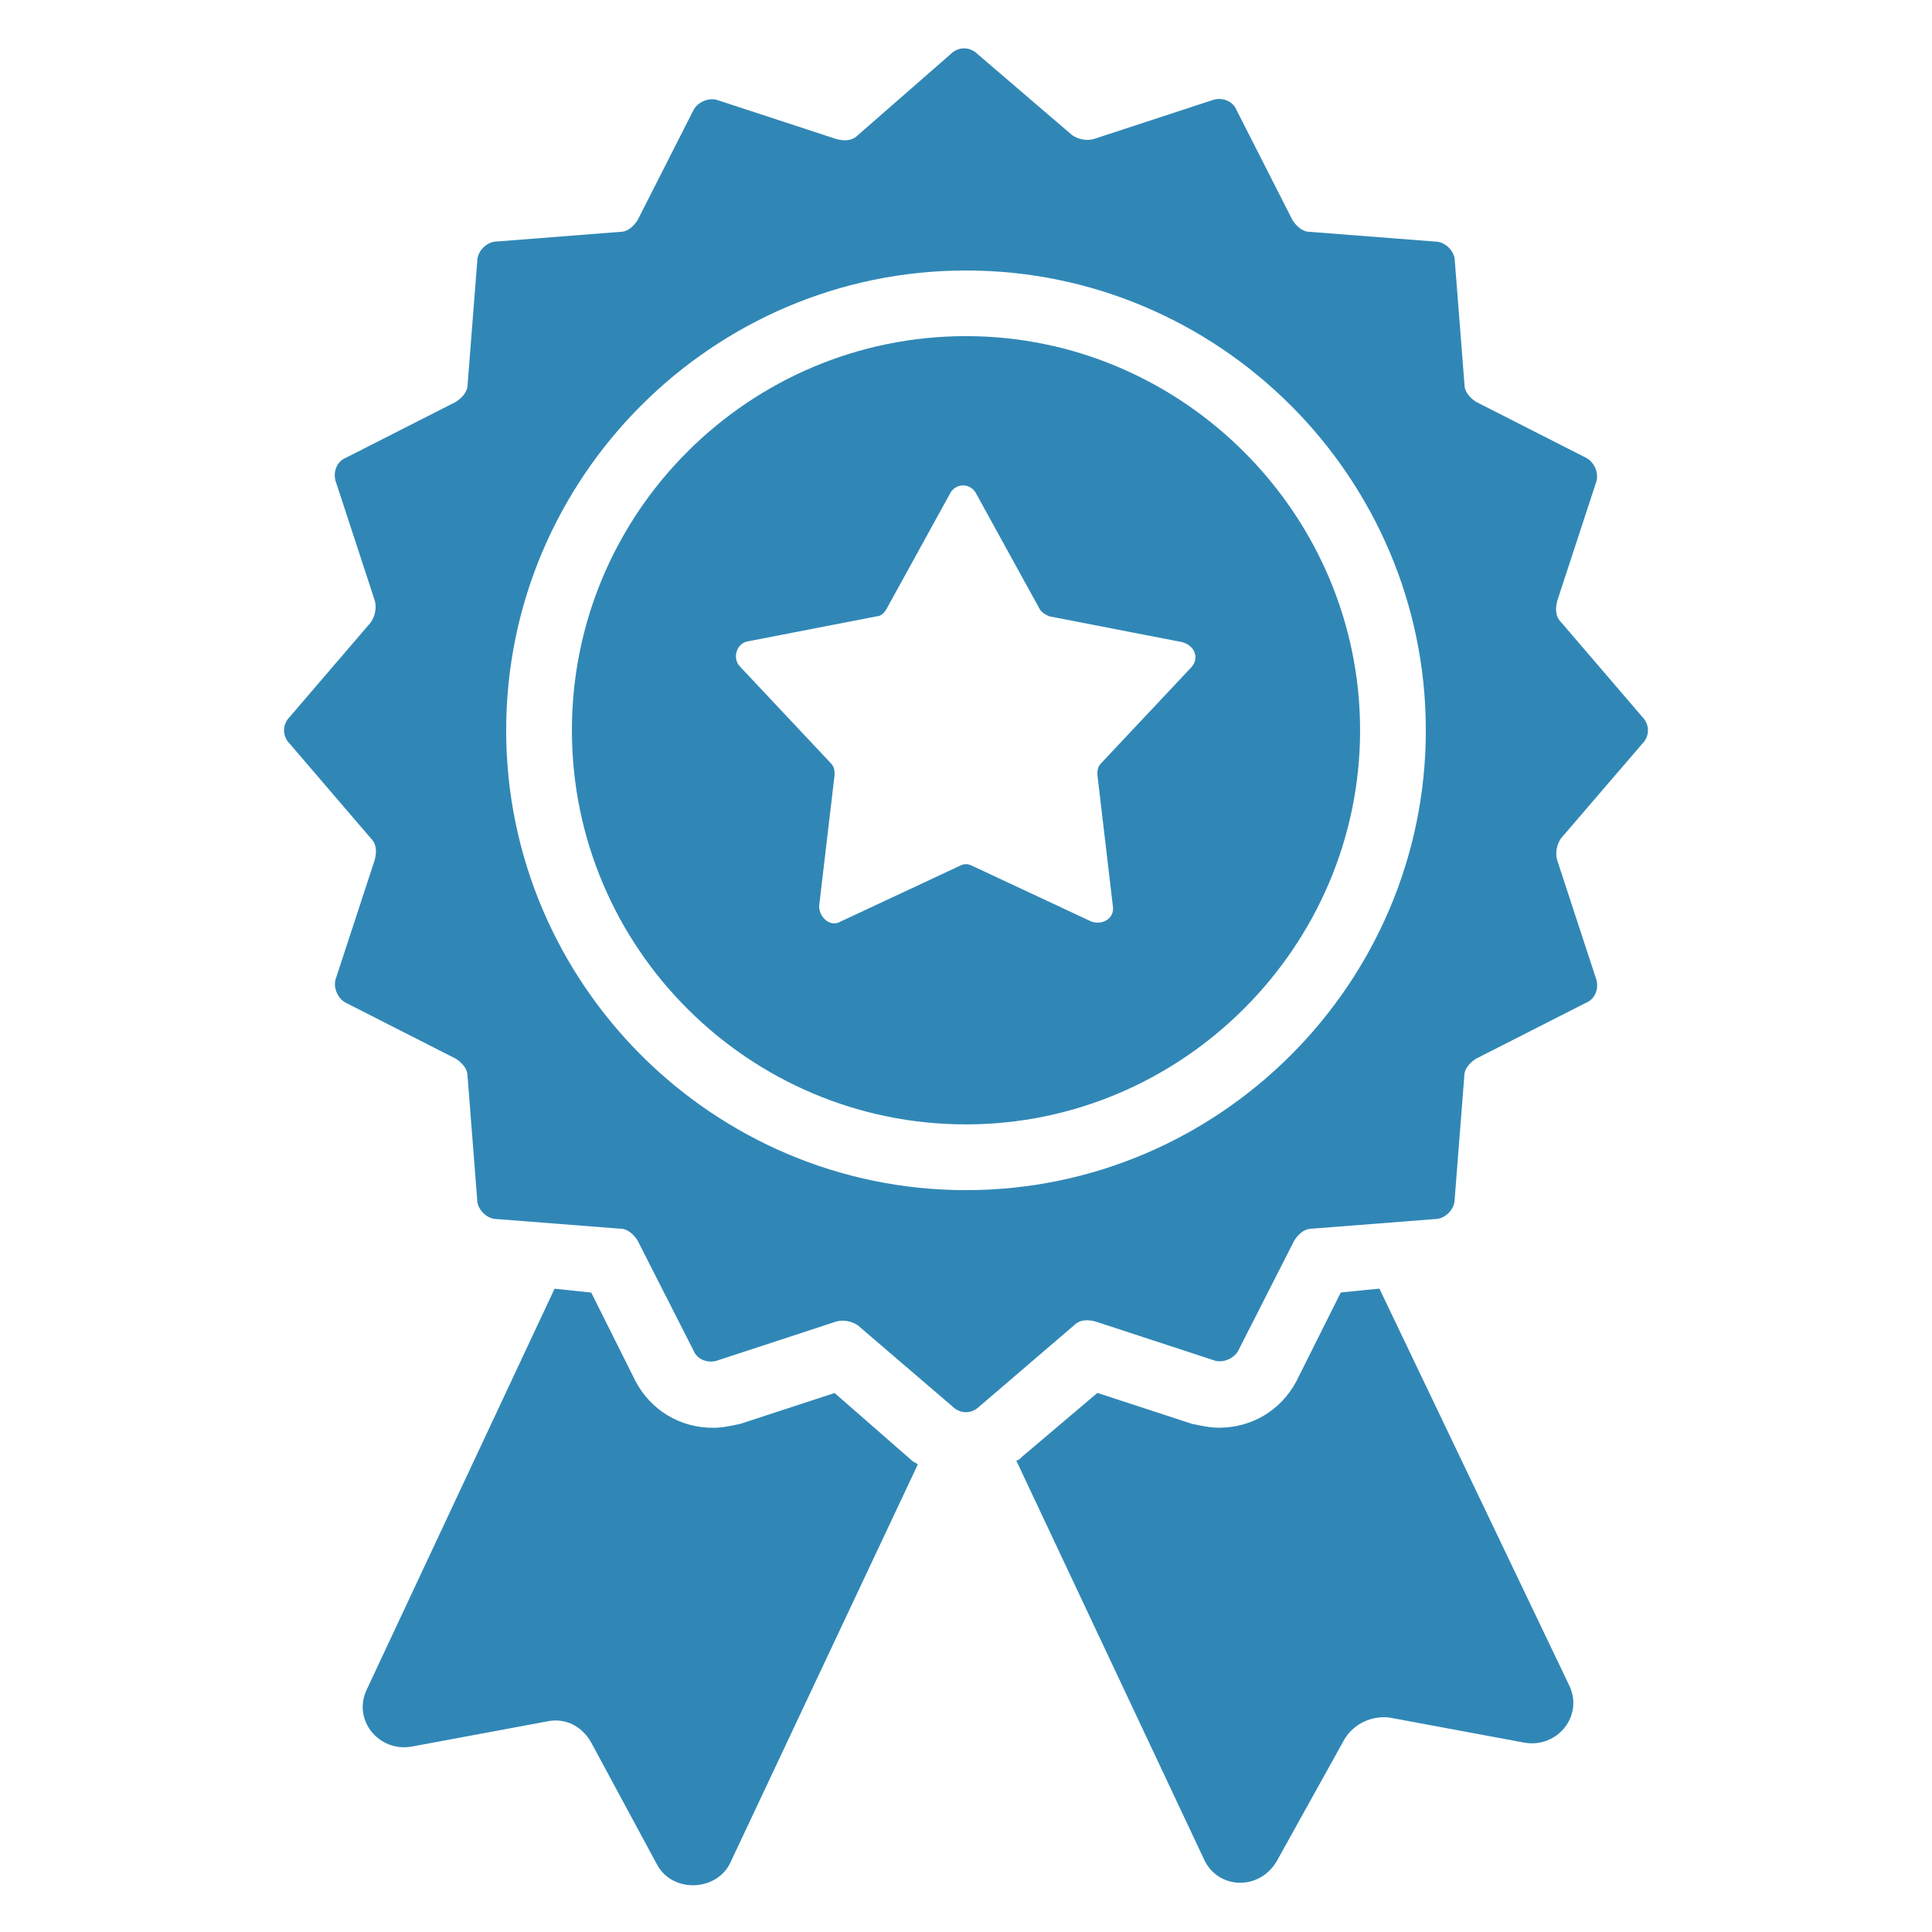 <?xml version="1.0" encoding="UTF-8"?>
<svg fill="#3087B6" width="100pt" height="100pt" version="1.1" viewBox="0 0 100 100" xmlns="http://www.w3.org/2000/svg">
 <g>
  <path d="m43.199 72.102-4.898 1.602c-0.5 0.102-0.898 0.199-1.398 0.199-1.699 0-3.199-0.898-4-2.398l-2.301-4.602-1.898-0.199-9.699 20.699c-0.801 1.602 0.602 3.301 2.301 3l7-1.301c0.898-0.199 1.801 0.199 2.301 1.102l3.398 6.301c0.801 1.5 3.102 1.398 3.801-0.102l9.699-20.602c-0.102-0.102-0.199-0.102-0.301-0.199z"/>
  <path d="m71.398 66.699-2 0.199-2.301 4.602c-0.801 1.5-2.301 2.398-4 2.398-0.5 0-0.898-0.102-1.398-0.199l-4.898-1.602-3.898 3.301c-0.102 0.102-0.199 0.199-0.301 0.199l9.699 20.602c0.699 1.602 2.898 1.699 3.801 0.102l3.5-6.301c0.5-0.801 1.398-1.199 2.301-1.102l7 1.301c1.699 0.301 3.102-1.398 2.301-3z"/>
  <path d="m50 17.398c-11.199 0-20.398 9.102-20.398 20.398 0 11.305 9.199 20.402 20.398 20.402s20.398-9.199 20.398-20.398-9.199-20.402-20.398-20.402zm11.699 17.102-4.699 5c-0.199 0.199-0.199 0.398-0.199 0.602l0.801 6.801c0.102 0.602-0.5 1-1.102 0.801l-6.199-2.898c-0.199-0.102-0.398-0.102-0.602 0l-6.199 2.898c-0.5 0.301-1.102-0.199-1.102-0.801l0.801-6.801c0-0.199 0-0.398-0.199-0.602l-4.699-5c-0.398-0.398-0.199-1.199 0.398-1.301l6.699-1.301c0.199 0 0.398-0.199 0.5-0.398l3.301-6c0.301-0.5 1-0.5 1.301 0l3.301 6c0.102 0.199 0.301 0.301 0.5 0.398l6.699 1.301c0.801 0.102 1.102 0.801 0.699 1.301z"/>
  <path d="m85 38.5c0.398-0.398 0.398-1 0-1.398l-4.199-4.898c-0.301-0.301-0.301-0.699-0.199-1.102l2-6.102c0.199-0.5-0.102-1.102-0.5-1.301l-5.699-2.898c-0.301-0.199-0.602-0.5-0.602-0.898l-0.5-6.398c0-0.5-0.5-1-1-1l-6.5-0.504c-0.398 0-0.699-0.301-0.898-0.602l-2.898-5.699c-0.199-0.5-0.801-0.699-1.301-0.5l-6.102 2c-0.398 0.102-0.801 0-1.102-0.199l-4.898-4.199c-0.398-0.398-1-0.398-1.398 0l-4.805 4.199c-0.301 0.301-0.699 0.301-1.102 0.199l-6.102-2c-0.5-0.199-1.102 0.102-1.301 0.5l-2.894 5.699c-0.199 0.301-0.5 0.602-0.898 0.602l-6.398 0.5c-0.5 0-1 0.5-1 1l-0.5 6.398c0 0.398-0.301 0.699-0.602 0.898l-5.699 2.898c-0.5 0.199-0.699 0.801-0.5 1.301l2 6.102c0.102 0.398 0 0.801-0.199 1.102l-4.203 4.902c-0.398 0.398-0.398 1 0 1.398l4.199 4.898c0.301 0.301 0.301 0.699 0.199 1.102l-2 6.102c-0.199 0.5 0.102 1.102 0.5 1.301l5.699 2.898c0.301 0.199 0.602 0.5 0.602 0.898l0.5 6.398c0 0.5 0.5 1 1 1l6.398 0.5c0.398 0 0.699 0.301 0.898 0.602l2.898 5.699c0.199 0.5 0.801 0.699 1.301 0.5l6.102-2c0.398-0.102 0.801 0 1.102 0.199l4.898 4.199c0.398 0.398 1 0.398 1.398 0l4.898-4.199c0.301-0.301 0.699-0.301 1.102-0.199l6.102 2c0.5 0.199 1.102-0.102 1.301-0.5l2.898-5.699c0.199-0.301 0.5-0.602 0.898-0.602l6.398-0.5c0.5 0 1-0.5 1-1l0.5-6.398c0-0.398 0.301-0.699 0.602-0.898l5.699-2.898c0.5-0.199 0.699-0.801 0.5-1.301l-2-6.102c-0.102-0.398 0-0.801 0.199-1.102zm-35 23.102c-13.102 0-23.801-10.699-23.801-23.801 0-13.102 10.699-23.801 23.801-23.801s23.801 10.699 23.801 23.801c0 13.098-10.699 23.801-23.801 23.801z"/>
 </g>
</svg>

